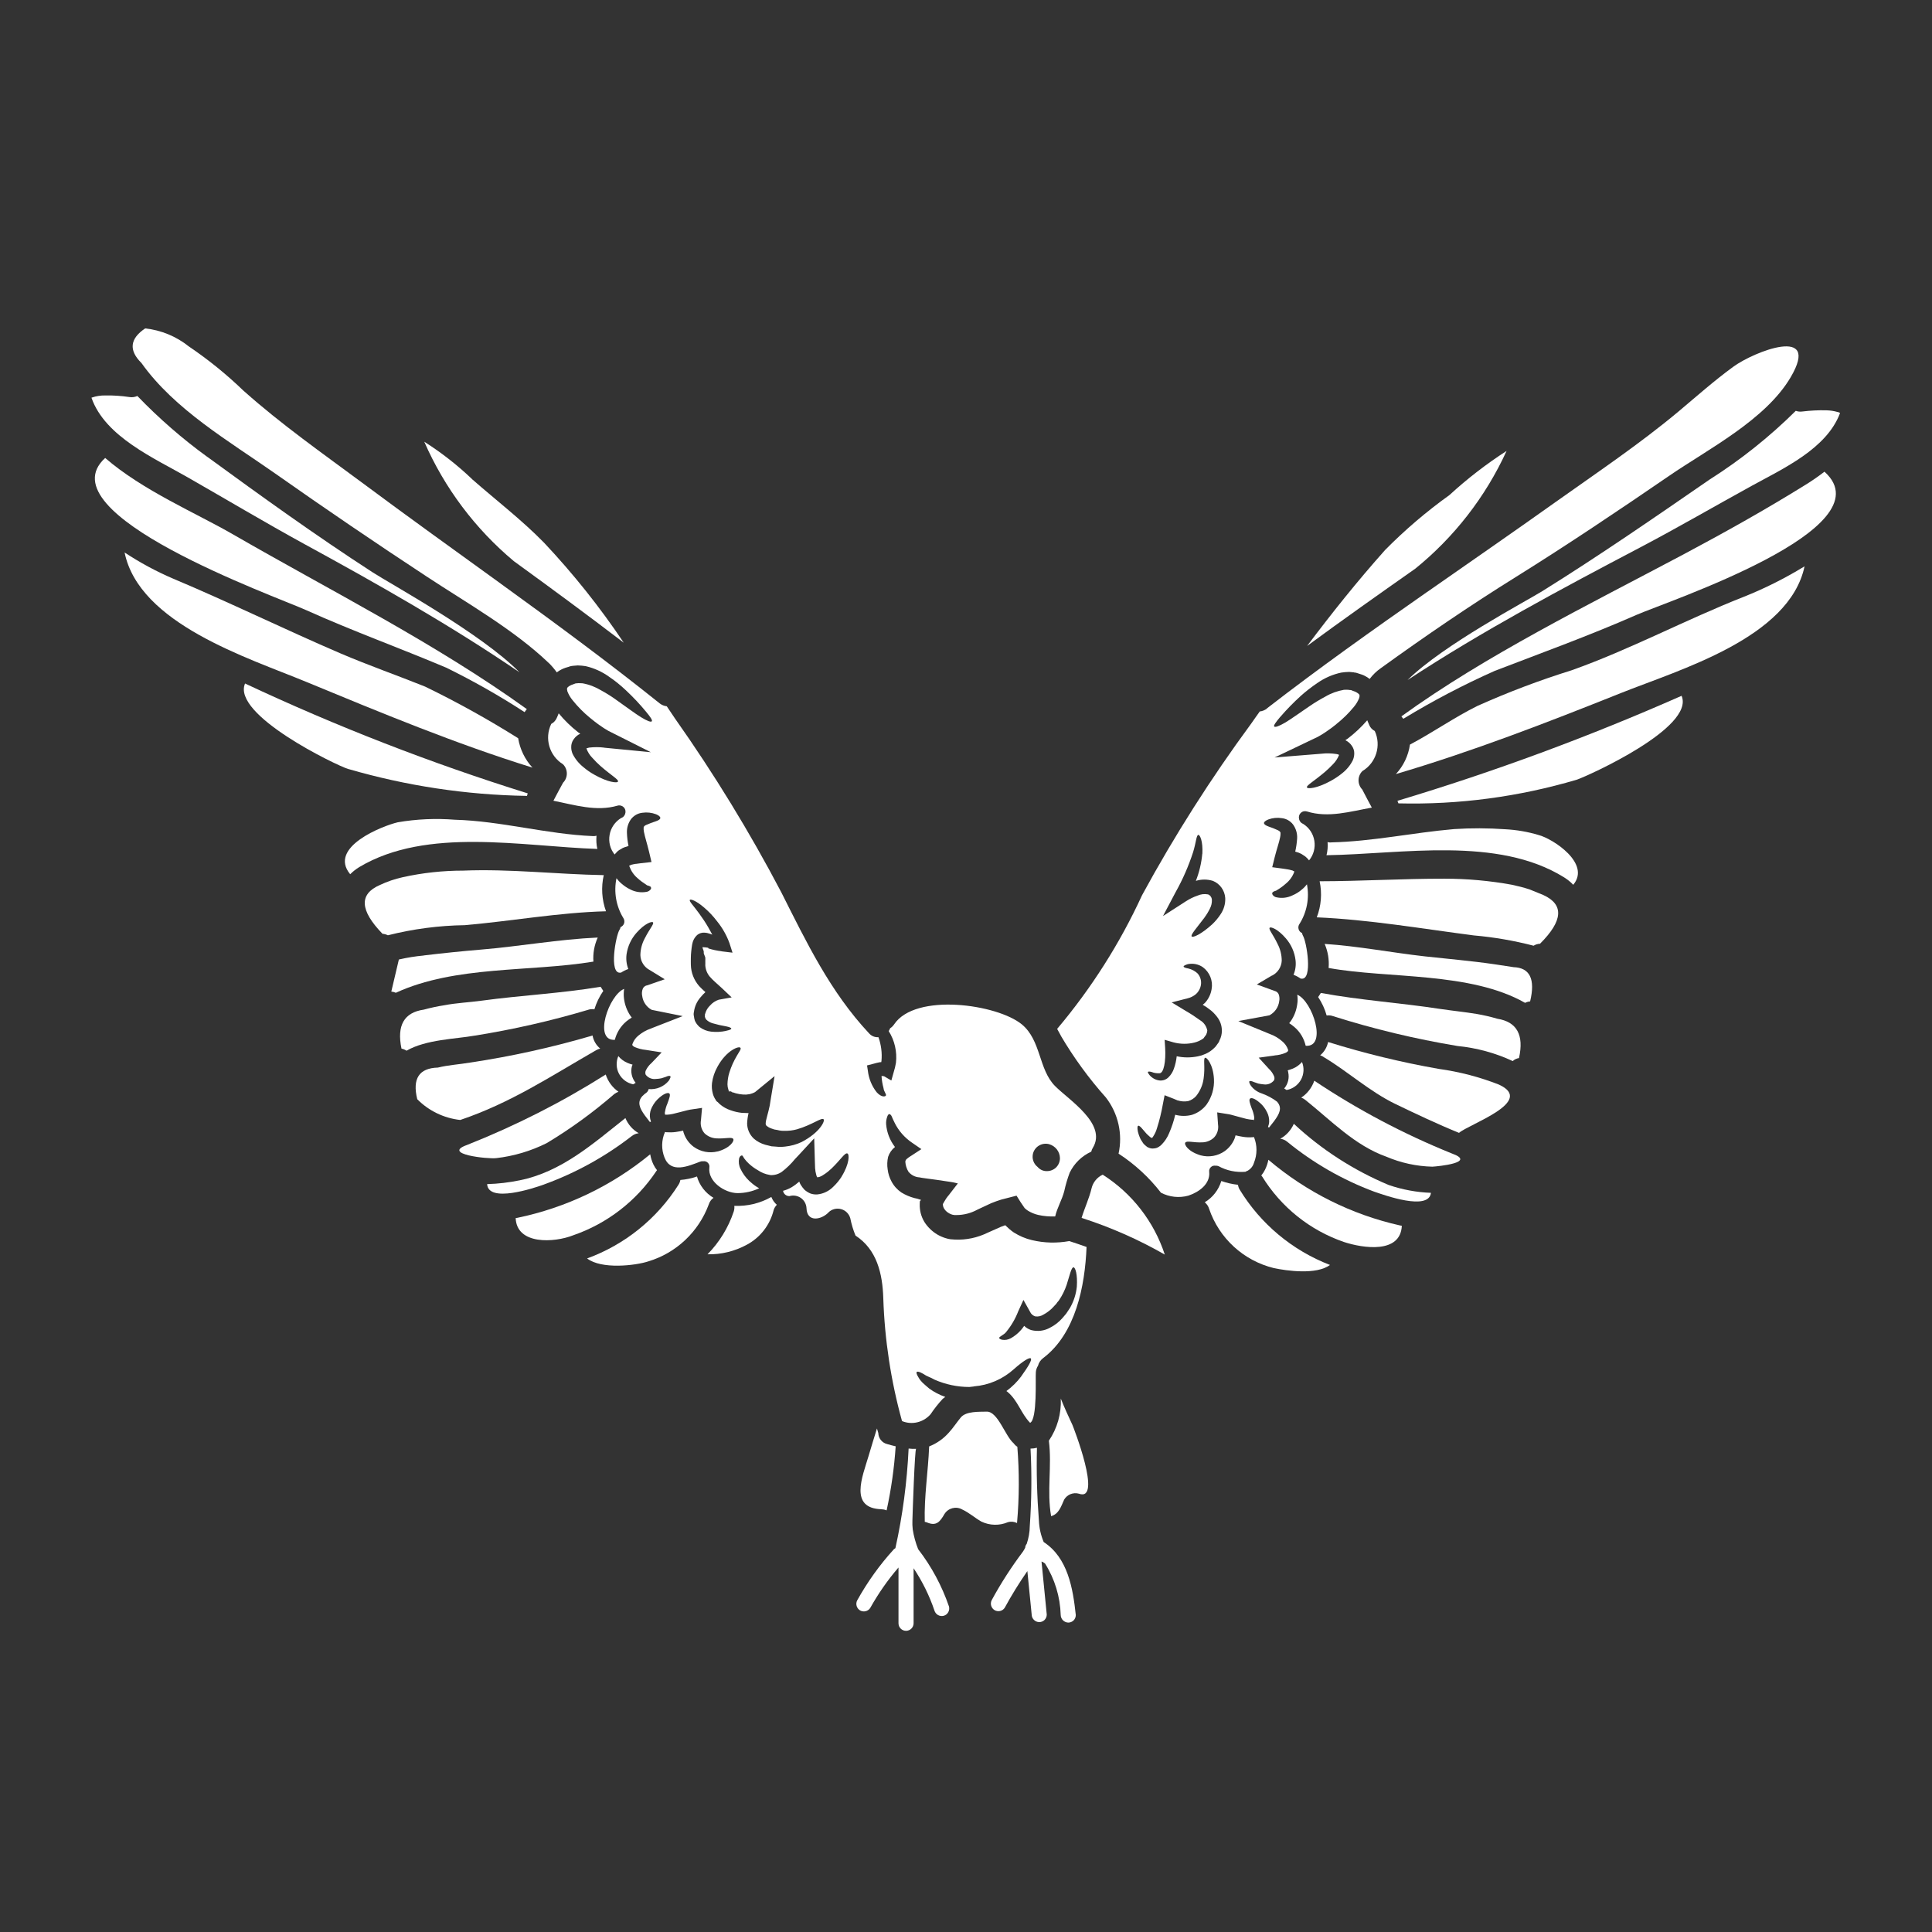 <?xml version="1.0" encoding="UTF-8"?>
<svg fill="#FFFFFF" width="100pt" height="100pt" version="1.1" viewBox="0 0 100 100" xmlns="http://www.w3.org/2000/svg">
 <rect x="0" y="0" width="100" height="100" fill="#333333" stroke="none"/>
 <g>
  <path d="m33.965 60.625 0.039-0.055h0.004c-0.074-0.09-0.137-0.191-0.188-0.297-0.078-0.164-0.133-0.34-0.164-0.52h-0.008-0.004c-1.988 1.633-4.344 2.758-6.863 3.281l-0.09 0.012c0.051 1.391 1.988 1.285 2.981 0.891 1.754-0.605 3.262-1.77 4.293-3.312z"/>
  <path d="m32.703 58.801c0.105-0.082 0.23-0.133 0.359-0.145-0.312-0.176-0.555-0.453-0.691-0.785-1.68 1.328-3.305 2.785-5.477 3.223-0.551 0.113-1.113 0.18-1.68 0.195 0.062 0.996 2.414 0.211 2.945 0.02h-0.004c1.637-0.594 3.172-1.441 4.547-2.508z"/>
  <path d="m23.824 57.969c2.609-0.879 4.688-2.266 7.043-3.617 0.062-0.035 0.129-0.062 0.199-0.078-0.207-0.172-0.348-0.41-0.395-0.676-2.082 0.613-4.207 1.082-6.352 1.402-0.547 0.094-1.121 0.125-1.656 0.258-0.973 0.027-1.328 0.574-1.066 1.637 0.594 0.602 1.379 0.98 2.219 1.074z"/>
  <path d="m25.684 59.945c0.91-0.105 1.793-0.367 2.613-0.777 1.238-0.742 2.406-1.594 3.496-2.539 0.066-0.051 0.141-0.094 0.219-0.121-0.312-0.215-0.543-0.531-0.66-0.891-2.273 1.438-4.68 2.656-7.184 3.648-1.32 0.473 1.078 0.734 1.516 0.68z"/>
  <path d="m30.445 52.266c0.102-0.035 0.215-0.043 0.32-0.023 0.105-0.34 0.258-0.66 0.461-0.953-0.047-0.07-0.094-0.145-0.137-0.215-2.051 0.344-4.125 0.441-6.184 0.723-0.633 0.086-1.281 0.113-1.91 0.234-0.359 0.055-0.715 0.133-1.062 0.227-1.016 0.145-1.402 0.816-1.152 2.016 0.094 0.02 0.184 0.059 0.262 0.109 1.016-0.586 2.551-0.605 3.531-0.781h0.004c1.98-0.316 3.941-0.762 5.867-1.336z"/>
  <path d="m36.93 62c-0.414-0.246-0.723-0.641-0.855-1.105-0.277 0.098-0.566 0.156-0.859 0.18-0.016 0.086-0.047 0.168-0.094 0.242-1.113 1.762-2.777 3.106-4.734 3.82 0.746 0.574 2.488 0.371 3.156 0.156 1.453-0.434 2.613-1.527 3.141-2.949 0.043-0.141 0.129-0.262 0.246-0.344z"/>
  <path d="m38.008 62.414c0.012 0.098 0 0.203-0.031 0.297-0.277 0.832-0.742 1.586-1.355 2.211 0.707 0.016 1.406-0.156 2.027-0.492 0.699-0.371 1.207-1.027 1.395-1.797 0.031-0.102 0.09-0.195 0.164-0.273-0.125-0.109-0.223-0.25-0.285-0.406-0.582 0.332-1.246 0.488-1.914 0.461z"/>
  <path d="m45.461 74.176c-0.023-0.078-0.047-0.156-0.07-0.238-0.148 0.477-0.297 0.957-0.438 1.438-0.312 1.055-1.016 2.699 0.68 2.742v0.004c0.09 0 0.176 0.02 0.258 0.055 0.238-1.094 0.395-2.203 0.469-3.316-0.137-0.031-0.281-0.07-0.43-0.113-0.27-0.062-0.461-0.297-0.469-0.57z"/>
  <path d="m45.719 67.195c0.07 2.152 0.395 4.285 0.969 6.359 0.516 0.215 1.109 0.07 1.477-0.352 0.188-0.281 0.398-0.547 0.629-0.797 0.047-0.039 0.09-0.066 0.133-0.102-0.297-0.102-0.574-0.246-0.828-0.43-0.137-0.113-0.254-0.219-0.352-0.309-0.074-0.074-0.145-0.16-0.199-0.258-0.098-0.156-0.133-0.258-0.098-0.293 0.035-0.035 0.141-0.012 0.293 0.074 0.078 0.035 0.168 0.113 0.281 0.156 0.113 0.043 0.219 0.102 0.344 0.164l0.004 0.004c0.57 0.25 1.184 0.379 1.805 0.379 0.078-0.012 0.148-0.02 0.23-0.027l-0.004-0.004c0.77-0.059 1.496-0.371 2.07-0.887 0.465-0.414 0.816-0.633 0.883-0.559 0.066 0.078-0.121 0.402-0.492 0.918v0.004c-0.219 0.293-0.48 0.551-0.773 0.766 0.016 0.008 0.031 0.02 0.043 0.031 0.547 0.441 0.711 1.133 1.184 1.613 0.379-0.176 0.27-2.324 0.297-2.621 0.008-0.117 0.047-0.234 0.113-0.336 0.039-0.156 0.133-0.293 0.262-0.391 1.688-1.27 2.168-3.731 2.25-5.754-0.293-0.105-0.594-0.207-0.895-0.305-0.645 0.117-1.301 0.102-1.938-0.051-0.332-0.078-0.648-0.215-0.938-0.398-0.148-0.102-0.285-0.219-0.414-0.348-0.02-0.02-0.02-0.023-0.02-0.023s0-0.004-0.004 0-0.051 0.016-0.215 0.078l-0.695 0.309c-0.527 0.258-1.109 0.383-1.695 0.355-0.078-0.004-0.148-0.008-0.227-0.016-0.082-0.008-0.164-0.031-0.242-0.055h-0.004c-0.156-0.047-0.305-0.113-0.445-0.195-0.27-0.164-0.5-0.387-0.668-0.656-0.164-0.277-0.246-0.594-0.234-0.918l0.004-0.117c0.004-0.031 0.004-0.012 0.004-0.023 0-0.008 0.004-0.008 0.008-0.02l0.004 0.004c0.008-0.012 0.016-0.02 0.023-0.031 0.051-0.035-0.012-0.031-0.027-0.047v0.004c-0.094-0.035-0.191-0.062-0.289-0.078-0.238-0.062-0.465-0.16-0.676-0.289-0.215-0.145-0.391-0.34-0.512-0.57-0.105-0.191-0.172-0.402-0.199-0.621-0.035-0.219-0.027-0.441 0.023-0.656 0.066-0.199 0.191-0.379 0.355-0.508-0.262-0.34-0.422-0.746-0.457-1.172-0.012-0.141 0.012-0.281 0.062-0.414 0.031-0.086 0.074-0.121 0.109-0.117 0.035 0.004 0.078 0.043 0.117 0.113l-0.004 0.004c0.023 0.043 0.043 0.086 0.059 0.133 0.027 0.055 0.059 0.113 0.09 0.184v0.004c0.207 0.422 0.52 0.781 0.914 1.047l0.477 0.328-0.539 0.352h-0.004c-0.082 0.051-0.16 0.109-0.234 0.172-0.031 0.035-0.051 0.078-0.055 0.125 0.012 0.184 0.066 0.359 0.16 0.516 0.141 0.176 0.348 0.285 0.574 0.297 0.07 0.023 0.531 0.078 0.898 0.129l0.574 0.086c0.094 0.016 0.215 0.027 0.293 0.047l0.219 0.051c-0.164 0.211-0.324 0.422-0.492 0.637h-0.004c-0.078 0.094-0.145 0.195-0.203 0.301-0.023 0.039-0.066 0.113-0.074 0.129l-0.004 0.031h0.004c0.004 0.082 0.031 0.164 0.082 0.234 0.062 0.094 0.152 0.168 0.254 0.223 0.051 0.027 0.105 0.051 0.164 0.066 0.066 0.016 0.133 0.02 0.203 0.016 0.379 0 0.754-0.098 1.086-0.281 0.234-0.105 0.469-0.215 0.711-0.332 0.176-0.07 0.352-0.137 0.535-0.191 0.254-0.066 0.516-0.129 0.777-0.199 0.133 0.219 0.273 0.438 0.41 0.629v0.004c0.055 0.055 0.117 0.105 0.184 0.148 0.16 0.098 0.34 0.172 0.523 0.215 0.289 0.066 0.586 0.09 0.883 0.078 0.105-0.457 0.352-0.852 0.469-1.305 0.07-0.324 0.164-0.645 0.281-0.957 0.234-0.484 0.629-0.867 1.117-1.09 0.016-0.07 0.043-0.141 0.082-0.199 0.754-1.238-1.262-2.492-1.957-3.199-0.859-0.867-0.715-2.363-1.719-3.191-1.277-1.047-5.508-1.648-6.609 0-0.055 0.082-0.125 0.152-0.207 0.203-0.02 0.051-0.043 0.098-0.074 0.145 0.309 0.488 0.441 1.07 0.375 1.645-0.027 0.164-0.066 0.328-0.117 0.484l-0.121 0.43-0.352-0.207v-0.004c-0.051-0.02-0.105-0.027-0.156-0.02 0.012 0.211 0.047 0.418 0.102 0.621 0.016 0.184 0.168 0.328 0.121 0.391-0.027 0.051-0.215 0.109-0.473-0.172-0.254-0.32-0.41-0.707-0.457-1.113l-0.043-0.277 0.332-0.086 0.141-0.039 0.176-0.039c0.027-0.004 0.055-0.008 0.086-0.004l0.012-0.062c0.039-0.418-0.016-0.836-0.156-1.23-0.188 0.012-0.367-0.062-0.492-0.207-2.008-2.148-3.231-4.703-4.543-7.305-1.633-3.109-3.469-6.113-5.496-8.984-0.141-0.207-0.281-0.418-0.426-0.633-0.133-0.016-0.258-0.066-0.363-0.148-2.672-2.141-5.426-4.168-8.195-6.172-0.004-0.004-0.008-0.008-0.012-0.008h-0.004c-0.004-0.008-0.012-0.016-0.02-0.02-2.394-1.734-4.801-3.457-7.172-5.223-2.066-1.531-4.188-3.023-6.109-4.734h-0.004c-0.883-0.855-1.836-1.629-2.852-2.316-0.652-0.523-1.438-0.848-2.266-0.938-0.793 0.531-0.859 1.133-0.195 1.789 1.719 2.418 4.539 4.047 6.926 5.723 2.586 1.82 5.195 3.594 7.828 5.324 2.086 1.375 4.531 2.758 6.336 4.488h0.004c0.148 0.148 0.285 0.309 0.406 0.48 0.078-0.059 0.16-0.113 0.25-0.156l0.102-0.047 0.027-0.008 0.055-0.023 0.039-0.012 0.16-0.047v-0.004c0.07-0.023 0.137-0.039 0.207-0.043 0.086-0.008 0.164-0.016 0.246-0.02 0.141 0.004 0.277 0.016 0.414 0.039 0.441 0.102 0.859 0.293 1.227 0.562 0.301 0.203 0.582 0.434 0.848 0.684 0.371 0.348 0.719 0.715 1.043 1.109 0.227 0.273 0.34 0.438 0.301 0.496-0.043 0.059-0.242-0.016-0.555-0.207s-0.723-0.504-1.23-0.859c-0.266-0.195-0.547-0.375-0.836-0.531-0.297-0.18-0.621-0.305-0.961-0.367-0.07 0-0.156-0.012-0.223-0.008-0.027 0.004-0.051 0.008-0.078 0.008-0.039-0.004-0.078 0.004-0.113 0.023l-0.156 0.059-0.02 0.004-0.012 0.008-0.051 0.027 0.004-0.004c-0.051 0.027-0.094 0.059-0.133 0.098-0.027 0.047-0.039 0.055-0.008 0.195v0.004c0.066 0.168 0.156 0.324 0.27 0.461 0.266 0.332 0.566 0.637 0.895 0.906 0.164 0.137 0.328 0.262 0.492 0.383v-0.004c0.148 0.109 0.301 0.207 0.457 0.297l2.207 1.109-2.418-0.234v-0.004c-0.258-0.031-0.52-0.031-0.781 0-0.047 0.012-0.094 0.023-0.137 0.039 0.066 0.188 0.172 0.355 0.312 0.496 0.129 0.148 0.27 0.285 0.418 0.418 0.551 0.484 0.945 0.699 0.906 0.801-0.023 0.094-0.516 0.051-1.227-0.352-0.199-0.109-0.387-0.242-0.559-0.387-0.238-0.188-0.43-0.422-0.566-0.695-0.043-0.105-0.07-0.219-0.07-0.336-0.004-0.148 0.039-0.297 0.129-0.418 0.086-0.125 0.203-0.223 0.34-0.285-0.039-0.027-0.078-0.055-0.117-0.078h0.004c-0.371-0.289-0.707-0.617-1.004-0.977-0.031 0.086-0.07 0.168-0.109 0.258-0.059 0.125-0.156 0.227-0.277 0.289-0.363 0.75-0.098 1.652 0.609 2.09 0.262 0.262 0.266 0.688 0.004 0.953-0.172 0.309-0.336 0.621-0.5 0.934 1.102 0.219 2.223 0.574 3.316 0.254h0.004c0.113-0.035 0.238 0 0.32 0.086 0.086 0.086 0.113 0.215 0.074 0.328 0 0.008-0.004 0.012-0.004 0.02-0.012 0.031-0.027 0.062-0.047 0.086-0.004 0.004-0.004 0.008-0.008 0.012v0.004c-0.039 0.047-0.09 0.086-0.152 0.105-0.312 0.191-0.531 0.504-0.594 0.867-0.066 0.363 0.027 0.734 0.258 1.02 0.031-0.035 0.066-0.07 0.102-0.113l-0.004 0.004c0.062-0.07 0.137-0.125 0.219-0.164 0.066-0.047 0.141-0.086 0.219-0.109 0.059-0.02 0.121-0.039 0.184-0.059-0.047-0.223-0.074-0.449-0.082-0.676-0.012-0.262 0.066-0.516 0.219-0.723 0.145-0.18 0.355-0.297 0.582-0.32 0.238-0.035 0.48-0.008 0.707 0.078 0.148 0.062 0.223 0.129 0.219 0.195-0.004 0.066-0.09 0.121-0.23 0.168-0.176 0.055-0.344 0.121-0.512 0.195-0.094 0.039-0.121 0.102-0.121 0.129-0.004 0.074 0 0.148 0.016 0.223 0.047 0.254 0.168 0.625 0.266 1.035l0.125 0.527-0.582 0.066c-0.07 0.012-0.156 0.02-0.23 0.031v-0.004c-0.074 0.012-0.148 0.027-0.223 0.047-0.039 0.004-0.039 0.023-0.062 0.027-0.012 0.004-0.023 0.012-0.035 0.02h-0.004c-0.004 0 0-0.008-0.008-0.02 0 0.004-0.004 0.008-0.008 0.016h-0.004c0.008 0.016 0.016 0.031 0.016 0.051 0.086 0.234 0.23 0.445 0.422 0.605 0.137 0.125 0.285 0.234 0.441 0.332 0.043 0.051 0.133 0.051 0.176 0.078 0.09 0.023 0.109 0.141 0.035 0.191-0.051 0.059-0.121 0.094-0.195 0.105-0.281 0.051-0.574 0.008-0.828-0.121-0.172-0.082-0.328-0.188-0.469-0.312-0.098-0.082-0.18-0.172-0.254-0.273-0.148 0.711-0.02 1.453 0.363 2.074 0.047 0.078 0.059 0.176 0.031 0.262-0.031 0.09-0.098 0.16-0.184 0.195-0.008 0.047-0.023 0.094-0.051 0.133-0.191 0.289-0.566 2.309 0.047 2.223h0.027c0.121-0.078 0.246-0.141 0.379-0.188-0.094-0.242-0.125-0.508-0.09-0.766 0.059-0.41 0.238-0.797 0.516-1.109 0.434-0.492 0.801-0.605 0.852-0.539 0.066 0.078-0.18 0.34-0.426 0.828-0.145 0.266-0.223 0.566-0.227 0.867 0.008 0.328 0.199 0.629 0.492 0.777l0.77 0.473-0.926 0.32v-0.004c-0.09 0.02-0.168 0.082-0.207 0.164-0.051 0.121-0.062 0.254-0.035 0.383 0.039 0.305 0.223 0.574 0.492 0.719l1.605 0.324-1.582 0.617-0.062 0.027c-0.234 0.078-0.449 0.199-0.637 0.355-0.145 0.113-0.254 0.262-0.316 0.434-0.023 0.059-0.004 0.051-0.012 0.07 0.031 0.043 0.074 0.078 0.121 0.098 0.184 0.078 0.375 0.129 0.574 0.148l0.824 0.129-0.547 0.574v-0.004c-0.113 0.102-0.199 0.219-0.266 0.352-0.039 0.074-0.043 0.16-0.012 0.234 0.125 0.164 0.328 0.246 0.527 0.219 0.098-0.004 0.195-0.016 0.289-0.035 0.078-0.031 0.148-0.043 0.215-0.07 0.129-0.059 0.211-0.07 0.242-0.039s0 0.113-0.078 0.234c-0.254 0.309-0.645 0.473-1.043 0.434-0.02 0.082-0.066 0.156-0.137 0.203-0.047 0.031-0.09 0.066-0.129 0.105-0.016 0.02-0.031 0.035-0.051 0.047-0.293 0.312-0.156 0.629 0.125 1.016 0.082 0.113 0.172 0.223 0.258 0.336 0.02-0.004 0.035-0.012 0.055-0.023-0.035-0.09-0.055-0.184-0.059-0.281-0.004-0.164 0.035-0.328 0.113-0.473 0.094-0.191 0.227-0.359 0.391-0.496 0.254-0.219 0.445-0.266 0.508-0.203s0 0.242-0.098 0.504v0.004c-0.062 0.137-0.105 0.281-0.129 0.43-0.016 0.055-0.012 0.113 0.012 0.164 0.023-0.023 0.012 0 0.023-0.008h0.086c0.078 0 0.176-0.02 0.281-0.039 0.219-0.047 0.449-0.117 0.742-0.188 0.043-0.012 0.098-0.023 0.164-0.035l0.609-0.09-0.055 0.625v0.004c-0.047 0.246 0.02 0.504 0.188 0.691 0.164 0.156 0.379 0.246 0.602 0.258 0.457 0.031 0.809-0.09 0.879 0.031 0.066 0.09-0.137 0.461-0.805 0.648v-0.004c-0.43 0.109-0.883 0.02-1.242-0.238-0.227-0.168-0.398-0.398-0.496-0.66-0.023-0.055-0.039-0.113-0.051-0.176-0.125 0.027-0.258 0.051-0.387 0.07-0.156 0.02-0.312 0.023-0.469 0.012-0.027 0-0.055-0.004-0.082-0.012-0.188 0.422-0.195 0.898-0.023 1.328 0.332 0.832 1.223 0.441 1.84 0.207 0.047-0.02 0.102-0.027 0.156-0.02 0.09-0.016 0.18 0.012 0.246 0.078 0.062 0.062 0.094 0.152 0.078 0.242-0.09 0.727 0.785 1.32 1.453 1.328 0.391 0 0.773-0.086 1.125-0.25-0.051-0.027-0.094-0.055-0.137-0.082-0.133-0.086-0.258-0.188-0.375-0.297-0.188-0.18-0.344-0.391-0.453-0.625-0.086-0.168-0.109-0.359-0.074-0.543 0.039-0.129 0.105-0.148 0.145-0.152 0.039-0.004 0.07 0.086 0.121 0.156 0.07 0.094 0.148 0.184 0.234 0.262 0.141 0.133 0.301 0.25 0.469 0.344 0.184 0.125 0.395 0.211 0.617 0.246l0.031 0.008c0.211 0.012 0.418-0.047 0.594-0.168 0.25-0.191 0.48-0.414 0.68-0.66l0.184-0.195 0.812-0.879 0.035 1.219c0.004 0.121 0.008 0.234 0.012 0.355h0.004c0.004 0.094 0.02 0.188 0.047 0.281 0.008 0.035 0.016 0.07 0.027 0.102 0.012 0.016 0.02 0.031 0.023 0.051 0.035 0.027 0.215-0.027 0.352-0.133 0.141-0.09 0.273-0.195 0.395-0.312 0.469-0.449 0.688-0.828 0.82-0.781 0.113 0.031 0.117 0.535-0.301 1.203h0.004c-0.121 0.188-0.262 0.359-0.422 0.512-0.223 0.23-0.52 0.375-0.836 0.406-0.121 0.008-0.238-0.008-0.352-0.047-0.113-0.047-0.219-0.113-0.312-0.195-0.074-0.082-0.141-0.168-0.195-0.258-0.031-0.051-0.055-0.105-0.074-0.164-0.129 0.113-0.266 0.215-0.41 0.301-0.137 0.078-0.281 0.137-0.43 0.176 0.027 0.164 0.172 0.281 0.336 0.273 0.203-0.059 0.422-0.02 0.594 0.102 0.172 0.125 0.277 0.32 0.285 0.535 0.027 0.727 0.762 0.602 1.145 0.203v-0.004c0.172-0.164 0.418-0.223 0.648-0.16 0.23 0.062 0.41 0.246 0.473 0.473 0.062 0.309 0.152 0.609 0.27 0.895 1.102 0.719 1.398 1.957 1.438 3.242zm6.371 1.734c0.258-0.316 0.465-0.672 0.613-1.055l0.27-0.59 0.34 0.609c0.051 0.117 0.148 0.203 0.27 0.242 0.152 0.023 0.301-0.012 0.43-0.094 0.152-0.082 0.297-0.188 0.422-0.305l0.215-0.227h0.004c0.043-0.066 0.094-0.133 0.148-0.191 0.176-0.254 0.312-0.531 0.41-0.824 0.164-0.523 0.242-0.898 0.352-0.898 0.094 0 0.215 0.363 0.172 1.004-0.039 0.387-0.16 0.758-0.352 1.094-0.062 0.098-0.133 0.195-0.199 0.301-0.062 0.078-0.133 0.156-0.203 0.238-0.176 0.199-0.387 0.363-0.625 0.484-0.301 0.172-0.656 0.215-0.992 0.125-0.133-0.047-0.254-0.117-0.355-0.215-0.176 0.266-0.414 0.484-0.691 0.641-0.137 0.074-0.293 0.105-0.449 0.078-0.09-0.023-0.145-0.051-0.148-0.086-0.027-0.082 0.234-0.148 0.371-0.332zm1.383-9.242c0.105-0.355 0.473-0.559 0.828-0.465 0.328 0.094 0.559 0.387 0.562 0.727 0 0.18-0.074 0.352-0.199 0.477-0.129 0.125-0.301 0.191-0.477 0.191-0.184 0.004-0.359-0.074-0.48-0.215-0.215-0.168-0.309-0.449-0.234-0.715zm-17.258-6.523c-0.051-0.047-0.102-0.102-0.145-0.156-0.023-0.035-0.055-0.078-0.066-0.105l-0.035-0.066c-0.027-0.078-0.043-0.156-0.051-0.234-0.02-0.074-0.02-0.152 0-0.227 0.035-0.285 0.16-0.555 0.352-0.77 0.074-0.09 0.156-0.176 0.242-0.254-0.113-0.098-0.223-0.203-0.324-0.312-0.27-0.309-0.422-0.699-0.43-1.109-0.004-0.117 0-0.234 0-0.344 0-0.109 0.008-0.223 0.02-0.344 0.016-0.121 0.023-0.234 0.047-0.359h0.004c0.027-0.191 0.121-0.367 0.266-0.496 0.109-0.086 0.246-0.125 0.383-0.113 0.082 0.004 0.16 0.02 0.234 0.047 0.059 0.02 0.113 0.035 0.156 0.055-0.07-0.129-0.141-0.258-0.207-0.375-0.148-0.258-0.316-0.508-0.492-0.746-0.285-0.391-0.516-0.617-0.461-0.68 0.039-0.051 0.328 0.043 0.75 0.41 0.242 0.207 0.465 0.445 0.66 0.703 0.273 0.336 0.488 0.715 0.637 1.121l0.16 0.5-0.574-0.07v-0.004c-0.223-0.027-0.445-0.074-0.66-0.141-0.031-0.008-0.016-0.02-0.016-0.027 0-0.008-0.031-0.027-0.305-0.043 0 0.078 0.078 0.176 0.066 0.273s0.09 0.207 0.082 0.312c-0.004 0.105 0 0.211 0 0.312h-0.004c0.004 0.23 0.086 0.453 0.234 0.629 0.156 0.184 0.398 0.383 0.617 0.586l0.516 0.488-0.672 0.121c-0.172 0.059-0.324 0.16-0.441 0.293-0.125 0.117-0.215 0.266-0.258 0.43-0.016 0.027-0.02 0.059-0.012 0.09 0 0.02-0.004 0.066-0.004 0.066l0.023 0.07 0.012 0.023c0 0.008 0.027 0.035 0.039 0.059 0.094 0.09 0.211 0.156 0.34 0.191 0.223 0.066 0.453 0.117 0.684 0.156 0.176 0.035 0.27 0.078 0.27 0.117 0 0.039-0.094 0.078-0.266 0.113v0.004c-0.258 0.055-0.523 0.07-0.781 0.039-0.215-0.023-0.418-0.105-0.59-0.234zm5.281 5.945c-0.27 0.129-0.562 0.207-0.859 0.238-0.164 0.02-0.332 0.02-0.496 0l-0.113-0.008-0.059-0.004h-0.027l-0.012-0.004-0.008-0.004-0.043-0.008c-0.09-0.02-0.176-0.043-0.266-0.066-0.219-0.062-0.426-0.168-0.598-0.32-0.215-0.203-0.34-0.484-0.344-0.781 0.008-0.18 0.031-0.363 0.074-0.539h-0.039c-0.102-0.004-0.207-0.008-0.305-0.012h-0.004c-0.195-0.02-0.391-0.066-0.578-0.133-0.207-0.066-0.398-0.176-0.562-0.316l-0.117-0.117-0.016-0.004-0.051-0.051v-0.004l-0.008-0.008-0.023-0.039v-0.004c-0.066-0.094-0.113-0.199-0.145-0.312-0.051-0.184-0.066-0.375-0.043-0.562 0.039-0.289 0.133-0.566 0.273-0.82 0.477-0.891 1.172-1.125 1.203-0.984 0.039 0.059-0.07 0.184-0.176 0.375-0.168 0.281-0.305 0.578-0.402 0.891-0.062 0.195-0.094 0.402-0.098 0.613 0 0.094 0.016 0.184 0.047 0.273 0.012 0.031 0.031 0.117 0.047 0.121l0.008-0.043 0.094 0.023c0.066 0.066 0.086 0.031 0.121 0.055l0.004-0.004c0.039 0.02 0.082 0.031 0.129 0.043 0.117 0.031 0.234 0.051 0.355 0.059 0.215 0.02 0.434-0.023 0.621-0.125l1.012-0.828-0.211 1.27c-0.012 0.086-0.023 0.172-0.039 0.25-0.078 0.391-0.207 0.746-0.211 0.926 0.004 0.086 0.004 0.07 0.031 0.113v-0.004c0.066 0.062 0.148 0.113 0.234 0.145 0.059 0.023 0.121 0.043 0.18 0.062 0.059 0.008 0.121 0.023 0.18 0.031h-0.004c0.117 0.031 0.238 0.043 0.359 0.039 0.215 0.004 0.43-0.02 0.637-0.078 0.805-0.234 1.281-0.633 1.383-0.516 0.078 0.074-0.18 0.672-1.137 1.172z"/>
  <path d="m27.562 39.734c-0.391-0.422-0.648-0.953-0.742-1.523-1.555-0.977-3.164-1.871-4.816-2.672-1.457-0.586-2.938-1.102-4.379-1.719-2.91-1.25-5.75-2.644-8.668-3.871-0.875-0.375-1.711-0.828-2.508-1.352 0.758 3.695 6.379 5.445 9.387 6.691 3.879 1.602 7.719 3.199 11.727 4.445z"/>
  <path d="m23.082 34.551c1.402 0.688 2.762 1.457 4.07 2.309 0.035-0.055 0.078-0.105 0.117-0.156-4.738-3.41-10.109-6.102-15.227-9.055-1.895-1.094-4.664-2.266-6.598-3.945-3.18 2.891 8.809 7.156 10.418 7.883 2.379 1.07 4.816 1.949 7.219 2.965z"/>
  <path d="m27.246 41.195c0.008 0 0.02 0.004 0.027 0.004 0.016-0.051 0.027-0.094 0.043-0.133-0.008-0.004-0.016-0.008-0.023-0.008-4.992-1.559-9.875-3.457-14.609-5.68-0.699 1.621 4.723 4.238 5.348 4.43v-0.004c2.996 0.871 6.094 1.34 9.215 1.391z"/>
  <path d="m9.723 24.711c1.996 1.141 3.973 2.32 5.996 3.43 3.801 2.074 7.586 4.215 11.168 6.656-1.953-1.996-6.719-4.598-7.617-5.184-2.906-1.883-5.738-3.922-8.531-5.961h-0.004c-1.297-0.941-2.512-2-3.625-3.156-0.129 0.059-0.273 0.078-0.414 0.055-0.414-0.062-0.832-0.09-1.25-0.082-0.23-0.004-0.461 0.031-0.68 0.105-0.008 0.004-0.02 0.008-0.027 0.008v0.016c0.707 2.012 3.254 3.121 4.984 4.113z"/>
  <path d="m26.609 29.055c1.906 1.383 3.801 2.777 5.676 4.211-1.23-1.836-2.613-3.57-4.129-5.18-1.164-1.188-2.473-2.188-3.719-3.281h0.004c-0.762-0.727-1.594-1.379-2.481-1.941 1.047 2.394 2.641 4.516 4.648 6.191z"/>
  <path d="m77.98 23.34c-1.047 0.676-2.035 1.438-2.953 2.281-1.188 0.852-2.301 1.801-3.328 2.84-1.43 1.602-2.762 3.269-4.043 4.973 1.84-1.352 3.703-2.668 5.566-3.977v0.004c2.039-1.645 3.668-3.738 4.758-6.121z"/>
  <path d="m31.367 47.168c-0.219-0.602-0.258-1.25-0.117-1.871h-0.008c-2.422-0.043-4.848-0.332-7.266-0.234-1.051 0-2.102 0.113-3.125 0.34-0.414 0.09-0.812 0.227-1.191 0.406-1.082 0.469-1.039 1.309 0.137 2.523h-0.004c0.102 0.008 0.195 0.035 0.285 0.078 1.301-0.328 2.637-0.504 3.977-0.523 2.438-0.211 4.863-0.656 7.312-0.719z"/>
  <path d="m30.918 43.941c-0.051-0.223-0.062-0.453-0.043-0.684-0.055 0.016-0.117 0.023-0.176 0.02-2.41-0.098-4.75-0.781-7.16-0.848-0.984-0.078-1.977-0.035-2.953 0.133-0.773 0.18-3.621 1.285-2.461 2.688 0.141-0.141 0.301-0.266 0.473-0.371 3.5-2.09 8.434-1.066 12.32-0.938z"/>
  <path d="m32.742 55.105c-0.094-0.023-0.184-0.055-0.273-0.094-0.18-0.078-0.34-0.195-0.465-0.348-0.125 0.293-0.113 0.633 0.035 0.914 0.152 0.285 0.422 0.484 0.738 0.547 0.039-0.027 0.078-0.047 0.125-0.078l-0.008-0.008c-0.191-0.238-0.262-0.551-0.188-0.844 0.012-0.031 0.02-0.062 0.035-0.09z"/>
  <path d="m31.824 53.82c0.094-0.371 0.301-0.703 0.59-0.949 0.09-0.074 0.188-0.141 0.285-0.203-0.027-0.035-0.055-0.074-0.078-0.105-0.176-0.266-0.285-0.566-0.324-0.883-0.02-0.164-0.016-0.332 0.008-0.496-0.793 0.316-1.609 2.707-0.48 2.637z"/>
  <path d="m30.938 48.527c-2.023 0.09-4.031 0.457-6.051 0.625-0.984 0.082-1.969 0.184-2.949 0.301v0.004c-0.438 0.039-0.867 0.109-1.293 0.207-0.129 0.547-0.262 1.105-0.391 1.66 0.082 0.008 0.16 0.027 0.234 0.062 3.082-1.418 6.938-1.07 10.227-1.613-0.031-0.426 0.047-0.855 0.223-1.246z"/>
  <path d="m52.172 78.789c0.156-0.047 0.324-0.031 0.469 0.043 0.117-1.312 0.121-2.633 0.016-3.949-0.074-0.043-0.137-0.102-0.184-0.172l-0.004-0.004c-0.441-0.375-0.82-1.648-1.391-1.641-0.391 0.012-1.066-0.031-1.344 0.297-0.207 0.25-0.41 0.562-0.629 0.797-0.277 0.312-0.625 0.555-1.012 0.707-0.051 1.289-0.266 2.606-0.227 3.902 0.043 0.008 0.082 0.02 0.121 0.035 0.48 0.203 0.668-0.039 0.898-0.438 0.195-0.312 0.602-0.418 0.922-0.234 0.363 0.168 0.645 0.43 0.988 0.625 0.434 0.207 0.934 0.219 1.375 0.031z"/>
  <path d="m64.16 61.566c-0.043-0.074-0.07-0.156-0.086-0.242-0.293-0.031-0.582-0.098-0.859-0.195-0.141 0.461-0.445 0.855-0.859 1.102 0.109 0.086 0.188 0.203 0.227 0.336 0.52 1.527 1.781 2.684 3.352 3.07 0.652 0.137 2.203 0.363 2.906-0.164h-0.004c-1.945-0.75-3.59-2.121-4.676-3.906z"/>
  <path d="m77.504 52.73c-0.348-0.102-0.703-0.184-1.059-0.246-0.637-0.105-1.27-0.168-1.906-0.262-2.055-0.316-4.129-0.449-6.172-0.828-0.047 0.07-0.09 0.145-0.141 0.215v-0.004c0.195 0.293 0.348 0.617 0.441 0.957 0.109-0.016 0.219-0.008 0.324 0.031 2.109 0.668 4.262 1.184 6.445 1.547 0.992 0.098 1.961 0.359 2.863 0.781 0.09-0.086 0.203-0.137 0.324-0.156 0.266-1.195-0.109-1.875-1.121-2.035z"/>
  <path d="m75.145 59.703c-2.496-1.008-4.879-2.269-7.117-3.766-0.125 0.359-0.359 0.668-0.676 0.875 0.078 0.027 0.152 0.07 0.219 0.125 1.32 1.055 2.555 2.356 4.188 2.934 0.75 0.32 1.559 0.496 2.379 0.516 0.301-0.016 2.316-0.215 1.008-0.684z"/>
  <path d="m66.969 58.168c-0.145 0.328-0.391 0.602-0.703 0.773 0.129 0.016 0.254 0.066 0.355 0.152 1.348 1.102 2.871 1.977 4.504 2.586 0.527 0.18 2.828 1.016 2.941 0.062-0.742-0.027-1.48-0.164-2.188-0.406-1.809-0.758-3.473-1.828-4.91-3.168z"/>
  <path d="m65.66 60.035c-0.004 0-0.004-0.004-0.008-0.004v-0.004c-0.035 0.18-0.094 0.355-0.176 0.52-0.051 0.105-0.117 0.203-0.191 0.293l0.039 0.055h0.004c0.977 1.586 2.473 2.785 4.234 3.391 1 0.328 2.93 0.613 2.996-0.84l-0.09-0.016c-2.512-0.562-4.848-1.73-6.809-3.394z"/>
  <path d="m95.121 21.328c-0.188-0.055-0.387-0.086-0.586-0.09-0.418-0.012-0.832 0.012-1.25 0.062-0.113 0.016-0.227 0.004-0.336-0.035-1.355 1.344-2.856 2.539-4.469 3.562-2.848 1.965-5.703 3.934-8.637 5.762-0.848 0.531-5.133 2.781-6.988 4.609 3.863-2.535 7.953-4.715 12.039-6.863 1.945-1.023 3.84-2.125 5.766-3.184 1.617-0.891 3.887-1.914 4.578-3.766v-0.012c-0.035-0.023-0.074-0.039-0.117-0.047z"/>
  <path d="m77.59 56.141c-1.004-0.395-2.055-0.668-3.125-0.816-1.934-0.34-3.848-0.805-5.723-1.391-0.055 0.27-0.199 0.512-0.41 0.688 0.074 0.023 0.141 0.059 0.203 0.105 1.238 0.742 2.367 1.773 3.672 2.406 1.078 0.52 2.188 1.047 3.312 1.504 0.496-0.445 3.977-1.617 2.07-2.496z"/>
  <path d="m81.355 34.691c-1.668 0.52-3.301 1.137-4.894 1.852-1.203 0.598-2.297 1.371-3.481 1.996v-0.004c-0.082 0.574-0.336 1.109-0.73 1.531 3.973-1.172 7.801-2.656 11.641-4.191 3.039-1.215 8.723-2.848 9.512-6.559h-0.004c-1.008 0.617-2.066 1.148-3.168 1.586-2.988 1.176-5.848 2.711-8.875 3.789z"/>
  <path d="m94.434 24.414c-0.332 0.258-0.68 0.496-1.039 0.715-2.047 1.27-4.152 2.445-6.273 3.574-4.957 2.633-10.203 5.207-14.586 8.375 0.031 0.047 0.066 0.086 0.098 0.125h0.004c1.523-0.926 3.106-1.758 4.734-2.481 2.453-0.941 4.91-1.832 7.32-2.891 1.602-0.703 12.969-4.457 9.766-7.394z"/>
  <path d="m79.887 46.328c-0.242-0.102-0.48-0.195-0.719-0.293-0.301-0.098-0.609-0.176-0.922-0.242-1.145-0.207-2.305-0.312-3.469-0.312-2.156-0.004-4.312 0.129-6.465 0.133h-0.008c0.133 0.625 0.082 1.273-0.148 1.867 2.711 0.117 5.453 0.59 8.141 0.938h0.004c1.039 0.09 2.066 0.27 3.078 0.531 0.098-0.062 0.215-0.098 0.332-0.102 1.191-1.188 1.25-2.027 0.176-2.519z"/>
  <path d="m79.633 43.219c-0.559-0.168-1.137-0.266-1.719-0.297-0.883-0.062-1.773-0.066-2.656-0.008-2.133 0.184-4.219 0.641-6.367 0.688v0.004c-0.059 0.004-0.117-0.004-0.176-0.02 0.02 0.227 0 0.457-0.055 0.68 3.898-0.059 8.844-1 12.301 1.148 0.172 0.109 0.332 0.234 0.469 0.383 0.93-1.105-1.062-2.391-1.797-2.578z"/>
  <path d="m72.336 41.449h-0.004c0.016 0.039 0.035 0.09 0.051 0.137v-0.004c3.125 0.078 6.242-0.34 9.238-1.227 0.598-0.207 6.121-2.695 5.418-4.34-4.785 2.113-9.695 3.93-14.703 5.434z"/>
  <path d="m78.336 50.059c-0.32-0.051-0.648-0.098-0.973-0.148-1.203-0.176-2.414-0.277-3.617-0.41-1.734-0.195-3.449-0.531-5.188-0.645l0.004-0.004c0.172 0.395 0.242 0.824 0.207 1.25 3.078 0.559 7.332 0.188 10.168 1.805h0.004c0.078-0.043 0.168-0.066 0.258-0.074 0.277-1.156-0.012-1.746-0.863-1.773z"/>
  <path d="m57.074 60.801c-0.289 0.137-0.5 0.395-0.574 0.703-0.125 0.527-0.359 1.016-0.516 1.531v0.004c1.496 0.48 2.941 1.117 4.305 1.898-0.559-1.707-1.695-3.172-3.215-4.137z"/>
  <path d="m54.906 72.391c0.035 0.773-0.18 1.539-0.617 2.18 0.168 1.301-0.113 2.617 0.117 3.906 0.41-0.113 0.523-0.531 0.676-0.859 0.156-0.262 0.469-0.387 0.762-0.305 1.242 0.445-0.312-3.508-0.332-3.551-0.215-0.461-0.422-0.91-0.605-1.371z"/>
  <path d="m62.918 60.336c0.051-0.004 0.102 0.004 0.152 0.023 0.422 0.234 0.906 0.332 1.391 0.293 0.035-0.023 0.07-0.039 0.109-0.051 0.164-0.09 0.285-0.238 0.336-0.418 0.172-0.426 0.172-0.902 0-1.328-0.031 0.004-0.062 0.008-0.094 0.008-0.156 0.012-0.312 0.004-0.469-0.02-0.129-0.02-0.258-0.047-0.391-0.078-0.016 0.055-0.027 0.109-0.047 0.16-0.105 0.262-0.281 0.488-0.512 0.656-0.363 0.254-0.82 0.336-1.25 0.219-0.66-0.199-0.859-0.566-0.793-0.656 0.078-0.121 0.422 0.008 0.879-0.016 0.227-0.004 0.441-0.094 0.605-0.246 0.172-0.18 0.25-0.434 0.211-0.68l-0.043-0.625 0.609 0.098c0.066 0.016 0.121 0.023 0.164 0.039 0.289 0.074 0.52 0.148 0.738 0.199 0.105 0.02 0.207 0.039 0.281 0.043 0.078 0.004 0.121-0.008 0.078 0.027l-0.008 0.012c0.016 0 0.027-0.012 0.035-0.023 0.023-0.055 0.027-0.113 0.016-0.168-0.023-0.148-0.066-0.293-0.125-0.43-0.098-0.266-0.156-0.441-0.09-0.508 0.066-0.066 0.254-0.012 0.504 0.211h0.004c0.16 0.137 0.289 0.309 0.379 0.5 0.074 0.148 0.109 0.312 0.105 0.477-0.004 0.098-0.027 0.191-0.062 0.281 0.02 0.004 0.039 0.02 0.059 0.023 0.086-0.113 0.176-0.219 0.258-0.328 0.281-0.383 0.438-0.691 0.148-1.012-0.238-0.18-0.504-0.32-0.785-0.422-0.223-0.07-0.418-0.207-0.562-0.395-0.078-0.121-0.105-0.203-0.078-0.234s0.113-0.016 0.242 0.043c0.066 0.027 0.137 0.043 0.215 0.074 0.094 0.02 0.191 0.035 0.285 0.043 0.203 0.031 0.406-0.051 0.531-0.211 0.035-0.074 0.031-0.16-0.008-0.234-0.059-0.133-0.145-0.254-0.254-0.355l-0.531-0.582 0.824-0.113v-0.004c0.195-0.012 0.391-0.059 0.574-0.137 0.047-0.02 0.09-0.051 0.121-0.094-0.004-0.023 0.012-0.012 0-0.07-0.062-0.172-0.168-0.324-0.312-0.438-0.184-0.16-0.395-0.285-0.625-0.367l-0.066-0.027-1.57-0.645 1.609-0.297c0.273-0.145 0.461-0.41 0.504-0.715 0.027-0.125 0.02-0.258-0.027-0.379-0.039-0.086-0.117-0.148-0.207-0.168l-0.922-0.336 0.781-0.461 0.004 0.004c0.293-0.145 0.488-0.441 0.504-0.77 0-0.301-0.074-0.602-0.215-0.871-0.234-0.496-0.477-0.758-0.41-0.836 0.051-0.066 0.418 0.055 0.844 0.555 0.273 0.316 0.445 0.707 0.496 1.121 0.031 0.258-0.004 0.52-0.105 0.758 0.133 0.051 0.258 0.117 0.375 0.199h0.027c0.613 0.094 0.273-1.93 0.086-2.223-0.023-0.043-0.039-0.09-0.047-0.137-0.086-0.035-0.148-0.105-0.176-0.195-0.027-0.09-0.016-0.184 0.035-0.262 0.391-0.613 0.531-1.352 0.395-2.066-0.074 0.098-0.16 0.188-0.258 0.266-0.141 0.125-0.305 0.227-0.477 0.301-0.258 0.129-0.547 0.168-0.828 0.109-0.078-0.012-0.145-0.051-0.195-0.109-0.027-0.027-0.043-0.066-0.043-0.105 0.012-0.039 0.043-0.07 0.078-0.086 0.047-0.031 0.129-0.031 0.176-0.078 0.16-0.094 0.309-0.203 0.445-0.324 0.195-0.156 0.348-0.363 0.438-0.598 0-0.016 0.008-0.035 0.012-0.051-0.008 0-0.008 0-0.012 0.004l-0.047-0.023c-0.023-0.004-0.023-0.023-0.062-0.027-0.07-0.02-0.145-0.039-0.219-0.051-0.078-0.012-0.156-0.02-0.227-0.035l-0.578-0.078 0.129-0.523c0.102-0.406 0.234-0.777 0.281-1.031 0.016-0.07 0.023-0.145 0.02-0.219 0-0.027-0.027-0.09-0.121-0.133h0.004c-0.168-0.078-0.336-0.145-0.512-0.203-0.137-0.051-0.223-0.109-0.227-0.172-0.004-0.062 0.074-0.129 0.227-0.191 0.223-0.082 0.465-0.105 0.703-0.066 0.227 0.027 0.434 0.145 0.574 0.328 0.152 0.211 0.227 0.469 0.211 0.727-0.016 0.227-0.047 0.453-0.098 0.676 0.062 0.02 0.125 0.043 0.188 0.059 0.078 0.031 0.152 0.07 0.219 0.117 0.078 0.043 0.148 0.098 0.211 0.164 0.031 0.039 0.066 0.078 0.098 0.113 0.234-0.281 0.332-0.652 0.273-1.016s-0.27-0.68-0.582-0.875c-0.059-0.023-0.109-0.059-0.145-0.109 0-0.004 0-0.008-0.008-0.012l-0.004-0.004c-0.016-0.027-0.031-0.055-0.043-0.09 0-0.008-0.004-0.016-0.004-0.02v0.004c-0.035-0.117-0.008-0.242 0.078-0.328 0.082-0.086 0.207-0.117 0.324-0.082 1.105 0.348 2.246 0 3.359-0.199-0.168-0.312-0.336-0.625-0.496-0.938-0.258-0.266-0.254-0.691 0.008-0.953 0.711-0.426 0.988-1.32 0.641-2.074-0.125-0.066-0.227-0.168-0.281-0.297-0.039-0.086-0.074-0.172-0.109-0.258-0.305 0.352-0.645 0.672-1.016 0.953-0.035 0.027-0.078 0.055-0.117 0.078 0.137 0.066 0.254 0.168 0.336 0.289 0.09 0.125 0.133 0.273 0.125 0.422-0.004 0.117-0.031 0.23-0.078 0.336-0.137 0.27-0.336 0.504-0.578 0.688-0.176 0.141-0.367 0.266-0.566 0.375-0.715 0.391-1.203 0.426-1.23 0.328-0.027-0.094 0.359-0.312 0.922-0.785 0.148-0.125 0.289-0.262 0.426-0.406 0.137-0.137 0.242-0.297 0.316-0.477 0-0.012 0-0.02-0.023-0.023-0.035-0.016-0.074-0.023-0.109-0.031-0.262-0.039-0.523-0.047-0.781-0.016l-2.422 0.195 2.231-1.066c0.16-0.086 0.312-0.18 0.461-0.285 0.168-0.113 0.332-0.234 0.5-0.371v-0.004c0.332-0.262 0.637-0.559 0.906-0.887 0.117-0.137 0.211-0.293 0.277-0.457 0.039-0.145 0.023-0.148 0-0.199-0.039-0.039-0.082-0.074-0.129-0.098l-0.047-0.027-0.016-0.008-0.016-0.004-0.156-0.059-0.004-0.004c-0.031-0.02-0.07-0.027-0.109-0.023-0.027 0-0.055-0.004-0.078-0.012-0.062-0.004-0.148 0-0.223 0h-0.004c-0.34 0.059-0.668 0.176-0.965 0.352-0.293 0.156-0.578 0.328-0.848 0.516-0.512 0.344-0.93 0.652-1.242 0.836-0.316 0.184-0.516 0.25-0.559 0.195-0.039-0.055 0.082-0.219 0.309-0.492v0.004c0.332-0.387 0.688-0.75 1.066-1.094 0.27-0.242 0.559-0.465 0.859-0.668 0.375-0.262 0.793-0.445 1.238-0.539 0.137-0.023 0.273-0.031 0.41-0.035 0.078 0.004 0.16 0.016 0.246 0.023v0.004c0.074 0.004 0.145 0.02 0.211 0.047l0.156 0.051 0.039 0.012 0.059 0.023 0.023 0.008 0.102 0.051c0.078 0.043 0.156 0.09 0.223 0.145 0.164-0.215 0.355-0.402 0.574-0.555 2.281-1.648 4.602-3.234 6.988-4.719 2.688-1.676 5.312-3.438 7.922-5.227 2.047-1.406 5.008-2.906 6.309-5.117 1.586-2.699-1.895-1.328-2.969-0.543-0.984 0.719-1.883 1.516-2.812 2.297-2.035 1.703-4.266 3.199-6.426 4.734-2.184 1.555-4.387 3.074-6.582 4.609l-0.02 0.016c-0.004 0-0.008 0.004-0.012 0.004-2.805 1.961-5.594 3.938-8.301 6.035l0.004 0.004c-0.105 0.082-0.23 0.129-0.363 0.145-0.148 0.211-0.297 0.414-0.441 0.625-2.082 2.828-3.973 5.797-5.652 8.887-1.145 2.492-2.625 4.82-4.394 6.918 0.066 0.117 0.129 0.234 0.191 0.348h-0.004c0.672 1.141 1.453 2.215 2.336 3.203 0.637 0.824 0.879 1.891 0.656 2.906 0.84 0.547 1.582 1.23 2.195 2.023 0.438 0.227 0.941 0.281 1.414 0.152 0.547-0.18 1.148-0.602 1.082-1.238-0.012-0.086 0.02-0.176 0.086-0.238 0.062-0.062 0.152-0.09 0.242-0.074zm-2.07-14.156c0.371-0.66 0.672-1.352 0.906-2.07 0.156-0.5 0.168-0.898 0.277-0.898 0.078 0.004 0.238 0.32 0.203 0.98l-0.004-0.004c-0.043 0.484-0.156 0.957-0.332 1.406 0.285-0.09 0.594-0.09 0.883 0 0.363 0.148 0.609 0.492 0.637 0.883 0.016 0.305-0.074 0.605-0.246 0.855-0.121 0.184-0.266 0.355-0.426 0.508-0.574 0.523-1 0.703-1.062 0.633-0.078-0.078 0.246-0.43 0.664-0.984v-0.004c0.105-0.141 0.199-0.297 0.277-0.457 0.074-0.141 0.109-0.297 0.102-0.457-0.008-0.125-0.086-0.234-0.199-0.277-0.188-0.035-0.379-0.012-0.551 0.066-0.207 0.07-0.402 0.168-0.586 0.285l-1.195 0.77zm-1.23 9.309c0.125 0.051 0.262 0.07 0.398 0.062 0.223 0 0.332-0.621 0.293-1.301l-0.027-0.43 0.461 0.133c0.355 0.094 0.73 0.098 1.086 0.008 0.156-0.039 0.305-0.105 0.438-0.199 0.027 0 0.066-0.086 0.105-0.125l0.055-0.078 0.008-0.008v-0.008c0.031-0.062 0.051-0.133 0.055-0.203-0.043-0.223-0.176-0.414-0.371-0.531-0.242-0.176-0.492-0.34-0.75-0.488l-0.723-0.438 0.812-0.207h0.004c0.16-0.039 0.312-0.113 0.438-0.219 0.109-0.098 0.191-0.227 0.234-0.367 0.078-0.246 0.023-0.512-0.145-0.703-0.137-0.129-0.301-0.215-0.48-0.258-0.156-0.027-0.242-0.062-0.246-0.102-0.004-0.039 0.078-0.078 0.234-0.129v0.004c0.262-0.051 0.535 0.004 0.758 0.156 0.359 0.262 0.539 0.707 0.457 1.145-0.043 0.266-0.164 0.512-0.348 0.711-0.035 0.031-0.07 0.062-0.113 0.094 0.113 0.062 0.219 0.133 0.32 0.211 0.168 0.117 0.312 0.262 0.434 0.426 0.152 0.199 0.238 0.445 0.238 0.695 0.004 0.184-0.043 0.367-0.129 0.527l-0.008 0.031-0.008 0.012v0.004l-0.035 0.055-0.004 0.016-0.031 0.035-0.055 0.078c-0.039 0.059-0.082 0.109-0.133 0.152-0.125 0.121-0.27 0.223-0.43 0.293l-0.207 0.082c-0.066 0.02-0.137 0.035-0.203 0.051-0.359 0.074-0.734 0.074-1.094-0.004-0.023 0.219-0.07 0.434-0.145 0.641-0.055 0.164-0.148 0.316-0.273 0.441-0.121 0.125-0.293 0.188-0.469 0.172-0.195-0.023-0.375-0.117-0.508-0.266-0.078-0.094-0.109-0.156-0.094-0.18 0.02-0.023 0.09-0.023 0.199 0.008zm1.211 2.211c-0.074 0.324-0.18 0.641-0.312 0.945-0.09 0.223-0.219 0.422-0.387 0.594-0.047 0.051-0.102 0.094-0.164 0.129-0.07 0.043-0.152 0.07-0.234 0.074-0.082 0.012-0.16 0.004-0.234-0.023l-0.105-0.043-0.07-0.055c-0.039-0.035-0.086-0.07-0.121-0.109-0.035-0.035-0.055-0.078-0.078-0.113-0.047-0.062-0.086-0.129-0.117-0.199-0.047-0.105-0.082-0.215-0.109-0.324-0.035-0.176-0.031-0.281 0.012-0.305 0.043-0.023 0.129 0.047 0.242 0.188 0.059 0.07 0.129 0.145 0.199 0.23v-0.004c0.039 0.043 0.078 0.082 0.125 0.117l0.062 0.059 0.062 0.027 0.027 0.016 0.008-0.004c0.008-0.004 0.012 0 0.008-0.012l0.008-0.02h0.004c0.016-0.012 0.027-0.027 0.035-0.047 0.086-0.129 0.152-0.273 0.195-0.426 0.133-0.414 0.234-0.84 0.309-1.266l0.086-0.441 0.449 0.176c0.078 0.031 0.152 0.062 0.234 0.098v-0.004c0.172 0.055 0.355 0.066 0.535 0.035 0.16-0.047 0.301-0.137 0.41-0.258 0.211-0.262 0.348-0.578 0.391-0.91 0.09-0.617-0.031-1.031 0.078-1.074 0.07-0.043 0.414 0.324 0.457 1.094 0.027 0.473-0.109 0.941-0.383 1.328-0.191 0.25-0.453 0.434-0.754 0.531-0.281 0.074-0.582 0.074-0.867-0.004z"/>
  <path d="m67.145 51.484c0.027 0.164 0.027 0.332 0 0.496-0.043 0.316-0.156 0.617-0.336 0.875-0.023 0.031-0.051 0.066-0.078 0.102v0.004c0.098 0.062 0.191 0.133 0.277 0.207 0.289 0.25 0.488 0.586 0.574 0.961 1.133 0.09 0.355-2.316-0.438-2.644z"/>
  <path d="m66.469 56.34c0.047 0.027 0.086 0.051 0.125 0.078 0.316-0.055 0.59-0.254 0.746-0.535 0.152-0.281 0.172-0.617 0.051-0.914-0.129 0.148-0.289 0.266-0.469 0.34-0.09 0.035-0.18 0.066-0.27 0.09 0.008 0.031 0.016 0.059 0.027 0.094h-0.004c0.07 0.297-0.004 0.605-0.199 0.84-0.004 0.004-0.004 0.008-0.008 0.008z"/>
  <path d="m47.523 80.184c-0.133-0.332-0.227-0.676-0.281-1.027-0.016-0.152-0.023-0.305-0.016-0.457 0.008-0.312 0.121-3.699 0.191-3.703v-0.004c-0.129 0.004-0.258 0-0.387-0.016-0.082 1.734-0.309 3.461-0.684 5.156-0.023 0.016-0.051 0.031-0.074 0.051-0.738 0.809-1.375 1.699-1.906 2.656-0.094 0.188-0.023 0.41 0.152 0.516 0.18 0.102 0.41 0.047 0.523-0.125 0.418-0.746 0.906-1.449 1.465-2.098v2.887c0 0.215 0.172 0.391 0.391 0.391 0.215 0 0.391-0.176 0.391-0.391v-2.848c0.453 0.68 0.816 1.414 1.078 2.188 0.062 0.207 0.273 0.328 0.48 0.273 0.102-0.027 0.184-0.094 0.234-0.184 0.051-0.09 0.066-0.195 0.039-0.297-0.367-1.07-0.906-2.074-1.598-2.969z"/>
  <path d="m54.02 79.812c-0.148-0.352-0.23-0.723-0.246-1.102-0.098-1.258-0.133-2.516-0.102-3.773-0.105 0.027-0.219 0.043-0.332 0.043 0.07 1.34 0.055 2.684-0.039 4.019-0.004 0.312-0.059 0.621-0.16 0.914-0.047 0.055-0.074 0.125-0.078 0.199-0.035 0.066-0.07 0.133-0.113 0.195-0.602 0.801-1.145 1.641-1.621 2.519-0.094 0.188-0.023 0.41 0.152 0.516 0.18 0.102 0.41 0.051 0.523-0.125 0.355-0.652 0.746-1.285 1.172-1.898 0.074 0.75 0.148 1.5 0.223 2.25 0.004 0.215 0.176 0.387 0.391 0.391 0.102 0 0.203-0.039 0.277-0.113 0.07-0.074 0.113-0.172 0.113-0.277l-0.27-2.734s0.004-0.008 0.004-0.012c0.062 0.023 0.121 0.059 0.176 0.102 0.504 0.801 0.785 1.723 0.812 2.668 0.008 0.215 0.176 0.383 0.391 0.391 0.105 0 0.203-0.043 0.277-0.113 0.07-0.074 0.113-0.172 0.113-0.277-0.148-1.379-0.41-2.965-1.664-3.781z"/>
 </g>
</svg>
